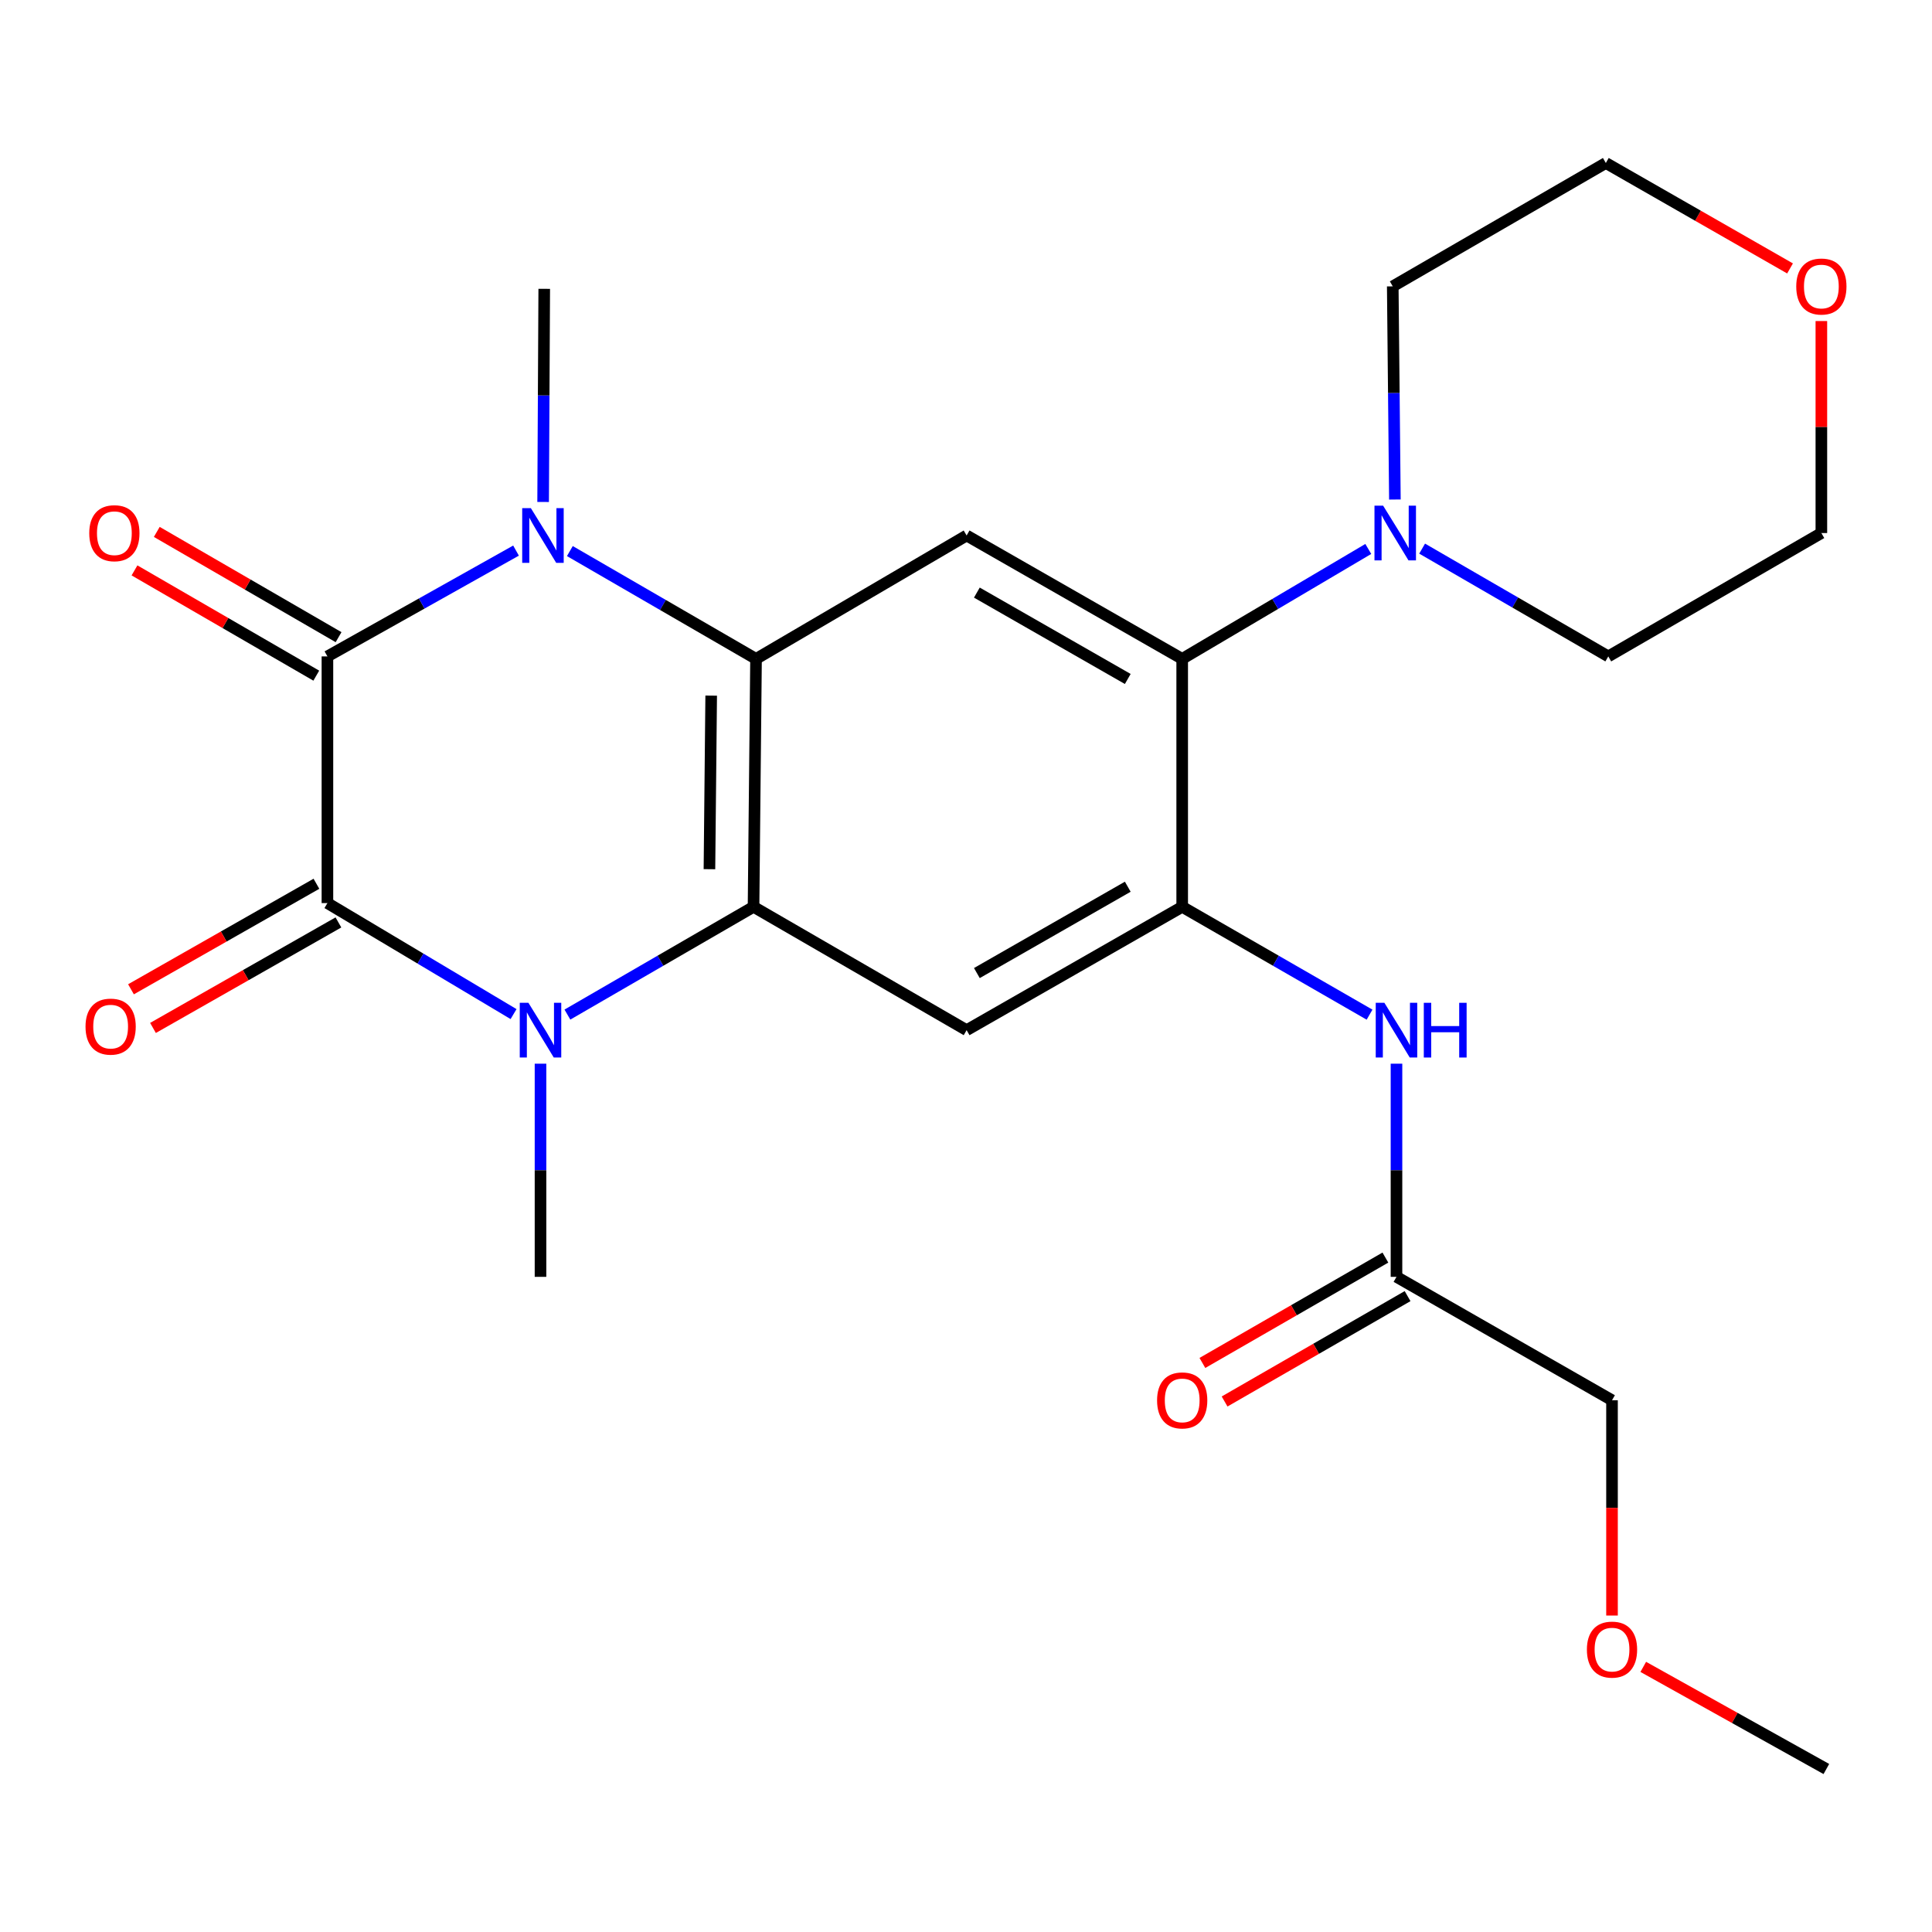 <?xml version='1.0' encoding='iso-8859-1'?>
<svg version='1.1' baseProfile='full'
              xmlns='http://www.w3.org/2000/svg'
                      xmlns:rdkit='http://www.rdkit.org/xml'
                      xmlns:xlink='http://www.w3.org/1999/xlink'
                  xml:space='preserve'
width='1000px' height='1000px' viewBox='0 0 1000 1000'>
<!-- END OF HEADER -->
<rect style='opacity:1.0;fill:#FFFFFF;stroke:none' width='1000' height='1000' x='0' y='0'> </rect>
<path class='bond-0' d='M 169.474,339.757 L 169.474,467.44' style='fill:none;fill-rule:evenodd;stroke:#000000;stroke-width:6px;stroke-linecap:butt;stroke-linejoin:miter;stroke-opacity:1' />
<path class='bond-1' d='M 169.474,339.757 L 218.284,312.373' style='fill:none;fill-rule:evenodd;stroke:#000000;stroke-width:6px;stroke-linecap:butt;stroke-linejoin:miter;stroke-opacity:1' />
<path class='bond-1' d='M 218.284,312.373 L 267.093,284.988' style='fill:none;fill-rule:evenodd;stroke:#0000FF;stroke-width:6px;stroke-linecap:butt;stroke-linejoin:miter;stroke-opacity:1' />
<path class='bond-13' d='M 175.242,329.796 L 128.196,302.555' style='fill:none;fill-rule:evenodd;stroke:#000000;stroke-width:6px;stroke-linecap:butt;stroke-linejoin:miter;stroke-opacity:1' />
<path class='bond-13' d='M 128.196,302.555 L 81.15,275.314' style='fill:none;fill-rule:evenodd;stroke:#FF0000;stroke-width:6px;stroke-linecap:butt;stroke-linejoin:miter;stroke-opacity:1' />
<path class='bond-13' d='M 163.707,349.717 L 116.661,322.476' style='fill:none;fill-rule:evenodd;stroke:#000000;stroke-width:6px;stroke-linecap:butt;stroke-linejoin:miter;stroke-opacity:1' />
<path class='bond-13' d='M 116.661,322.476 L 69.615,295.235' style='fill:none;fill-rule:evenodd;stroke:#FF0000;stroke-width:6px;stroke-linecap:butt;stroke-linejoin:miter;stroke-opacity:1' />
<path class='bond-2' d='M 169.474,467.44 L 217.644,496.166' style='fill:none;fill-rule:evenodd;stroke:#000000;stroke-width:6px;stroke-linecap:butt;stroke-linejoin:miter;stroke-opacity:1' />
<path class='bond-2' d='M 217.644,496.166 L 265.814,524.893' style='fill:none;fill-rule:evenodd;stroke:#0000FF;stroke-width:6px;stroke-linecap:butt;stroke-linejoin:miter;stroke-opacity:1' />
<path class='bond-12' d='M 163.782,457.436 L 115.791,484.746' style='fill:none;fill-rule:evenodd;stroke:#000000;stroke-width:6px;stroke-linecap:butt;stroke-linejoin:miter;stroke-opacity:1' />
<path class='bond-12' d='M 115.791,484.746 L 67.801,512.056' style='fill:none;fill-rule:evenodd;stroke:#FF0000;stroke-width:6px;stroke-linecap:butt;stroke-linejoin:miter;stroke-opacity:1' />
<path class='bond-12' d='M 175.167,477.443 L 127.177,504.753' style='fill:none;fill-rule:evenodd;stroke:#000000;stroke-width:6px;stroke-linecap:butt;stroke-linejoin:miter;stroke-opacity:1' />
<path class='bond-12' d='M 127.177,504.753 L 79.186,532.063' style='fill:none;fill-rule:evenodd;stroke:#FF0000;stroke-width:6px;stroke-linecap:butt;stroke-linejoin:miter;stroke-opacity:1' />
<path class='bond-4' d='M 294.957,285.233 L 343.139,313.134' style='fill:none;fill-rule:evenodd;stroke:#0000FF;stroke-width:6px;stroke-linecap:butt;stroke-linejoin:miter;stroke-opacity:1' />
<path class='bond-4' d='M 343.139,313.134 L 391.321,341.036' style='fill:none;fill-rule:evenodd;stroke:#000000;stroke-width:6px;stroke-linecap:butt;stroke-linejoin:miter;stroke-opacity:1' />
<path class='bond-17' d='M 281.121,259.817 L 281.408,204.658' style='fill:none;fill-rule:evenodd;stroke:#0000FF;stroke-width:6px;stroke-linecap:butt;stroke-linejoin:miter;stroke-opacity:1' />
<path class='bond-17' d='M 281.408,204.658 L 281.696,149.498' style='fill:none;fill-rule:evenodd;stroke:#000000;stroke-width:6px;stroke-linecap:butt;stroke-linejoin:miter;stroke-opacity:1' />
<path class='bond-16' d='M 279.765,550.564 L 279.765,605.73' style='fill:none;fill-rule:evenodd;stroke:#0000FF;stroke-width:6px;stroke-linecap:butt;stroke-linejoin:miter;stroke-opacity:1' />
<path class='bond-16' d='M 279.765,605.73 L 279.765,660.895' style='fill:none;fill-rule:evenodd;stroke:#000000;stroke-width:6px;stroke-linecap:butt;stroke-linejoin:miter;stroke-opacity:1' />
<path class='bond-25' d='M 293.69,525.15 L 341.86,497.26' style='fill:none;fill-rule:evenodd;stroke:#0000FF;stroke-width:6px;stroke-linecap:butt;stroke-linejoin:miter;stroke-opacity:1' />
<path class='bond-25' d='M 341.86,497.26 L 390.029,469.371' style='fill:none;fill-rule:evenodd;stroke:#000000;stroke-width:6px;stroke-linecap:butt;stroke-linejoin:miter;stroke-opacity:1' />
<path class='bond-3' d='M 390.029,469.371 L 391.321,341.036' style='fill:none;fill-rule:evenodd;stroke:#000000;stroke-width:6px;stroke-linecap:butt;stroke-linejoin:miter;stroke-opacity:1' />
<path class='bond-3' d='M 367.205,449.889 L 368.109,360.054' style='fill:none;fill-rule:evenodd;stroke:#000000;stroke-width:6px;stroke-linecap:butt;stroke-linejoin:miter;stroke-opacity:1' />
<path class='bond-6' d='M 390.029,469.371 L 500.32,533.212' style='fill:none;fill-rule:evenodd;stroke:#000000;stroke-width:6px;stroke-linecap:butt;stroke-linejoin:miter;stroke-opacity:1' />
<path class='bond-7' d='M 391.321,341.036 L 500.32,277.169' style='fill:none;fill-rule:evenodd;stroke:#000000;stroke-width:6px;stroke-linecap:butt;stroke-linejoin:miter;stroke-opacity:1' />
<path class='bond-5' d='M 611.902,469.371 L 611.902,341.036' style='fill:none;fill-rule:evenodd;stroke:#000000;stroke-width:6px;stroke-linecap:butt;stroke-linejoin:miter;stroke-opacity:1' />
<path class='bond-10' d='M 611.902,469.371 L 660.39,497.28' style='fill:none;fill-rule:evenodd;stroke:#000000;stroke-width:6px;stroke-linecap:butt;stroke-linejoin:miter;stroke-opacity:1' />
<path class='bond-10' d='M 660.39,497.28 L 708.879,525.189' style='fill:none;fill-rule:evenodd;stroke:#0000FF;stroke-width:6px;stroke-linecap:butt;stroke-linejoin:miter;stroke-opacity:1' />
<path class='bond-26' d='M 611.902,469.371 L 500.32,533.212' style='fill:none;fill-rule:evenodd;stroke:#000000;stroke-width:6px;stroke-linecap:butt;stroke-linejoin:miter;stroke-opacity:1' />
<path class='bond-26' d='M 583.733,458.967 L 505.625,503.656' style='fill:none;fill-rule:evenodd;stroke:#000000;stroke-width:6px;stroke-linecap:butt;stroke-linejoin:miter;stroke-opacity:1' />
<path class='bond-8' d='M 500.32,277.169 L 611.902,341.036' style='fill:none;fill-rule:evenodd;stroke:#000000;stroke-width:6px;stroke-linecap:butt;stroke-linejoin:miter;stroke-opacity:1' />
<path class='bond-8' d='M 505.622,306.727 L 583.729,351.434' style='fill:none;fill-rule:evenodd;stroke:#000000;stroke-width:6px;stroke-linecap:butt;stroke-linejoin:miter;stroke-opacity:1' />
<path class='bond-9' d='M 611.902,341.036 L 660.063,312.587' style='fill:none;fill-rule:evenodd;stroke:#000000;stroke-width:6px;stroke-linecap:butt;stroke-linejoin:miter;stroke-opacity:1' />
<path class='bond-9' d='M 660.063,312.587 L 708.225,284.138' style='fill:none;fill-rule:evenodd;stroke:#0000FF;stroke-width:6px;stroke-linecap:butt;stroke-linejoin:miter;stroke-opacity:1' />
<path class='bond-18' d='M 736.092,283.966 L 784.268,311.861' style='fill:none;fill-rule:evenodd;stroke:#0000FF;stroke-width:6px;stroke-linecap:butt;stroke-linejoin:miter;stroke-opacity:1' />
<path class='bond-18' d='M 784.268,311.861 L 832.444,339.757' style='fill:none;fill-rule:evenodd;stroke:#000000;stroke-width:6px;stroke-linecap:butt;stroke-linejoin:miter;stroke-opacity:1' />
<path class='bond-19' d='M 721.993,258.55 L 721.44,203.385' style='fill:none;fill-rule:evenodd;stroke:#0000FF;stroke-width:6px;stroke-linecap:butt;stroke-linejoin:miter;stroke-opacity:1' />
<path class='bond-19' d='M 721.44,203.385 L 720.888,148.219' style='fill:none;fill-rule:evenodd;stroke:#000000;stroke-width:6px;stroke-linecap:butt;stroke-linejoin:miter;stroke-opacity:1' />
<path class='bond-11' d='M 722.819,550.564 L 722.819,605.73' style='fill:none;fill-rule:evenodd;stroke:#0000FF;stroke-width:6px;stroke-linecap:butt;stroke-linejoin:miter;stroke-opacity:1' />
<path class='bond-11' d='M 722.819,605.73 L 722.819,660.895' style='fill:none;fill-rule:evenodd;stroke:#000000;stroke-width:6px;stroke-linecap:butt;stroke-linejoin:miter;stroke-opacity:1' />
<path class='bond-14' d='M 717.075,650.921 L 669.717,678.19' style='fill:none;fill-rule:evenodd;stroke:#000000;stroke-width:6px;stroke-linecap:butt;stroke-linejoin:miter;stroke-opacity:1' />
<path class='bond-14' d='M 669.717,678.19 L 622.358,705.46' style='fill:none;fill-rule:evenodd;stroke:#FF0000;stroke-width:6px;stroke-linecap:butt;stroke-linejoin:miter;stroke-opacity:1' />
<path class='bond-14' d='M 728.562,670.87 L 681.203,698.139' style='fill:none;fill-rule:evenodd;stroke:#000000;stroke-width:6px;stroke-linecap:butt;stroke-linejoin:miter;stroke-opacity:1' />
<path class='bond-14' d='M 681.203,698.139 L 633.845,725.409' style='fill:none;fill-rule:evenodd;stroke:#FF0000;stroke-width:6px;stroke-linecap:butt;stroke-linejoin:miter;stroke-opacity:1' />
<path class='bond-20' d='M 722.819,660.895 L 834.375,724.763' style='fill:none;fill-rule:evenodd;stroke:#000000;stroke-width:6px;stroke-linecap:butt;stroke-linejoin:miter;stroke-opacity:1' />
<path class='bond-15' d='M 926.521,138.939 L 878.849,111.652' style='fill:none;fill-rule:evenodd;stroke:#FF0000;stroke-width:6px;stroke-linecap:butt;stroke-linejoin:miter;stroke-opacity:1' />
<path class='bond-15' d='M 878.849,111.652 L 831.178,84.365' style='fill:none;fill-rule:evenodd;stroke:#000000;stroke-width:6px;stroke-linecap:butt;stroke-linejoin:miter;stroke-opacity:1' />
<path class='bond-27' d='M 942.734,166.172 L 942.734,221.037' style='fill:none;fill-rule:evenodd;stroke:#FF0000;stroke-width:6px;stroke-linecap:butt;stroke-linejoin:miter;stroke-opacity:1' />
<path class='bond-27' d='M 942.734,221.037 L 942.734,275.902' style='fill:none;fill-rule:evenodd;stroke:#000000;stroke-width:6px;stroke-linecap:butt;stroke-linejoin:miter;stroke-opacity:1' />
<path class='bond-23' d='M 832.444,339.757 L 942.734,275.902' style='fill:none;fill-rule:evenodd;stroke:#000000;stroke-width:6px;stroke-linecap:butt;stroke-linejoin:miter;stroke-opacity:1' />
<path class='bond-22' d='M 720.888,148.219 L 831.178,84.365' style='fill:none;fill-rule:evenodd;stroke:#000000;stroke-width:6px;stroke-linecap:butt;stroke-linejoin:miter;stroke-opacity:1' />
<path class='bond-21' d='M 834.375,724.763 L 834.375,780.484' style='fill:none;fill-rule:evenodd;stroke:#000000;stroke-width:6px;stroke-linecap:butt;stroke-linejoin:miter;stroke-opacity:1' />
<path class='bond-21' d='M 834.375,780.484 L 834.375,836.205' style='fill:none;fill-rule:evenodd;stroke:#FF0000;stroke-width:6px;stroke-linecap:butt;stroke-linejoin:miter;stroke-opacity:1' />
<path class='bond-24' d='M 850.551,862.773 L 897.934,889.204' style='fill:none;fill-rule:evenodd;stroke:#FF0000;stroke-width:6px;stroke-linecap:butt;stroke-linejoin:miter;stroke-opacity:1' />
<path class='bond-24' d='M 897.934,889.204 L 945.318,915.635' style='fill:none;fill-rule:evenodd;stroke:#000000;stroke-width:6px;stroke-linecap:butt;stroke-linejoin:miter;stroke-opacity:1' />
<path  class='atom-2' d='M 274.771 263.009
L 284.051 278.009
Q 284.971 279.489, 286.451 282.169
Q 287.931 284.849, 288.011 285.009
L 288.011 263.009
L 291.771 263.009
L 291.771 291.329
L 287.891 291.329
L 277.931 274.929
Q 276.771 273.009, 275.531 270.809
Q 274.331 268.609, 273.971 267.929
L 273.971 291.329
L 270.291 291.329
L 270.291 263.009
L 274.771 263.009
' fill='#0000FF'/>
<path  class='atom-3' d='M 273.505 519.052
L 282.785 534.052
Q 283.705 535.532, 285.185 538.212
Q 286.665 540.892, 286.745 541.052
L 286.745 519.052
L 290.505 519.052
L 290.505 547.372
L 286.625 547.372
L 276.665 530.972
Q 275.505 529.052, 274.265 526.852
Q 273.065 524.652, 272.705 523.972
L 272.705 547.372
L 269.025 547.372
L 269.025 519.052
L 273.505 519.052
' fill='#0000FF'/>
<path  class='atom-10' d='M 715.906 261.742
L 725.186 276.742
Q 726.106 278.222, 727.586 280.902
Q 729.066 283.582, 729.146 283.742
L 729.146 261.742
L 732.906 261.742
L 732.906 290.062
L 729.026 290.062
L 719.066 273.662
Q 717.906 271.742, 716.666 269.542
Q 715.466 267.342, 715.106 266.662
L 715.106 290.062
L 711.426 290.062
L 711.426 261.742
L 715.906 261.742
' fill='#0000FF'/>
<path  class='atom-11' d='M 716.559 519.052
L 725.839 534.052
Q 726.759 535.532, 728.239 538.212
Q 729.719 540.892, 729.799 541.052
L 729.799 519.052
L 733.559 519.052
L 733.559 547.372
L 729.679 547.372
L 719.719 530.972
Q 718.559 529.052, 717.319 526.852
Q 716.119 524.652, 715.759 523.972
L 715.759 547.372
L 712.079 547.372
L 712.079 519.052
L 716.559 519.052
' fill='#0000FF'/>
<path  class='atom-11' d='M 736.959 519.052
L 740.799 519.052
L 740.799 531.092
L 755.279 531.092
L 755.279 519.052
L 759.119 519.052
L 759.119 547.372
L 755.279 547.372
L 755.279 534.292
L 740.799 534.292
L 740.799 547.372
L 736.959 547.372
L 736.959 519.052
' fill='#0000FF'/>
<path  class='atom-13' d='M 44.266 531.374
Q 44.266 524.574, 47.626 520.774
Q 50.986 516.974, 57.266 516.974
Q 63.546 516.974, 66.906 520.774
Q 70.266 524.574, 70.266 531.374
Q 70.266 538.254, 66.866 542.174
Q 63.466 546.054, 57.266 546.054
Q 51.026 546.054, 47.626 542.174
Q 44.266 538.294, 44.266 531.374
M 57.266 542.854
Q 61.586 542.854, 63.906 539.974
Q 66.266 537.054, 66.266 531.374
Q 66.266 525.814, 63.906 523.014
Q 61.586 520.174, 57.266 520.174
Q 52.946 520.174, 50.586 522.974
Q 48.266 525.774, 48.266 531.374
Q 48.266 537.094, 50.586 539.974
Q 52.946 542.854, 57.266 542.854
' fill='#FF0000'/>
<path  class='atom-14' d='M 46.197 275.982
Q 46.197 269.182, 49.557 265.382
Q 52.917 261.582, 59.197 261.582
Q 65.477 261.582, 68.837 265.382
Q 72.197 269.182, 72.197 275.982
Q 72.197 282.862, 68.797 286.782
Q 65.397 290.662, 59.197 290.662
Q 52.957 290.662, 49.557 286.782
Q 46.197 282.902, 46.197 275.982
M 59.197 287.462
Q 63.517 287.462, 65.837 284.582
Q 68.197 281.662, 68.197 275.982
Q 68.197 270.422, 65.837 267.622
Q 63.517 264.782, 59.197 264.782
Q 54.877 264.782, 52.517 267.582
Q 50.197 270.382, 50.197 275.982
Q 50.197 281.702, 52.517 284.582
Q 54.877 287.462, 59.197 287.462
' fill='#FF0000'/>
<path  class='atom-15' d='M 598.902 724.843
Q 598.902 718.043, 602.262 714.243
Q 605.622 710.443, 611.902 710.443
Q 618.182 710.443, 621.542 714.243
Q 624.902 718.043, 624.902 724.843
Q 624.902 731.723, 621.502 735.643
Q 618.102 739.523, 611.902 739.523
Q 605.662 739.523, 602.262 735.643
Q 598.902 731.763, 598.902 724.843
M 611.902 736.323
Q 616.222 736.323, 618.542 733.443
Q 620.902 730.523, 620.902 724.843
Q 620.902 719.283, 618.542 716.483
Q 616.222 713.643, 611.902 713.643
Q 607.582 713.643, 605.222 716.443
Q 602.902 719.243, 602.902 724.843
Q 602.902 730.563, 605.222 733.443
Q 607.582 736.323, 611.902 736.323
' fill='#FF0000'/>
<path  class='atom-16' d='M 929.734 148.299
Q 929.734 141.499, 933.094 137.699
Q 936.454 133.899, 942.734 133.899
Q 949.014 133.899, 952.374 137.699
Q 955.734 141.499, 955.734 148.299
Q 955.734 155.179, 952.334 159.099
Q 948.934 162.979, 942.734 162.979
Q 936.494 162.979, 933.094 159.099
Q 929.734 155.219, 929.734 148.299
M 942.734 159.779
Q 947.054 159.779, 949.374 156.899
Q 951.734 153.979, 951.734 148.299
Q 951.734 142.739, 949.374 139.939
Q 947.054 137.099, 942.734 137.099
Q 938.414 137.099, 936.054 139.899
Q 933.734 142.699, 933.734 148.299
Q 933.734 154.019, 936.054 156.899
Q 938.414 159.779, 942.734 159.779
' fill='#FF0000'/>
<path  class='atom-22' d='M 821.375 853.83
Q 821.375 847.03, 824.735 843.23
Q 828.095 839.43, 834.375 839.43
Q 840.655 839.43, 844.015 843.23
Q 847.375 847.03, 847.375 853.83
Q 847.375 860.71, 843.975 864.63
Q 840.575 868.51, 834.375 868.51
Q 828.135 868.51, 824.735 864.63
Q 821.375 860.75, 821.375 853.83
M 834.375 865.31
Q 838.695 865.31, 841.015 862.43
Q 843.375 859.51, 843.375 853.83
Q 843.375 848.27, 841.015 845.47
Q 838.695 842.63, 834.375 842.63
Q 830.055 842.63, 827.695 845.43
Q 825.375 848.23, 825.375 853.83
Q 825.375 859.55, 827.695 862.43
Q 830.055 865.31, 834.375 865.31
' fill='#FF0000'/>
</svg>
